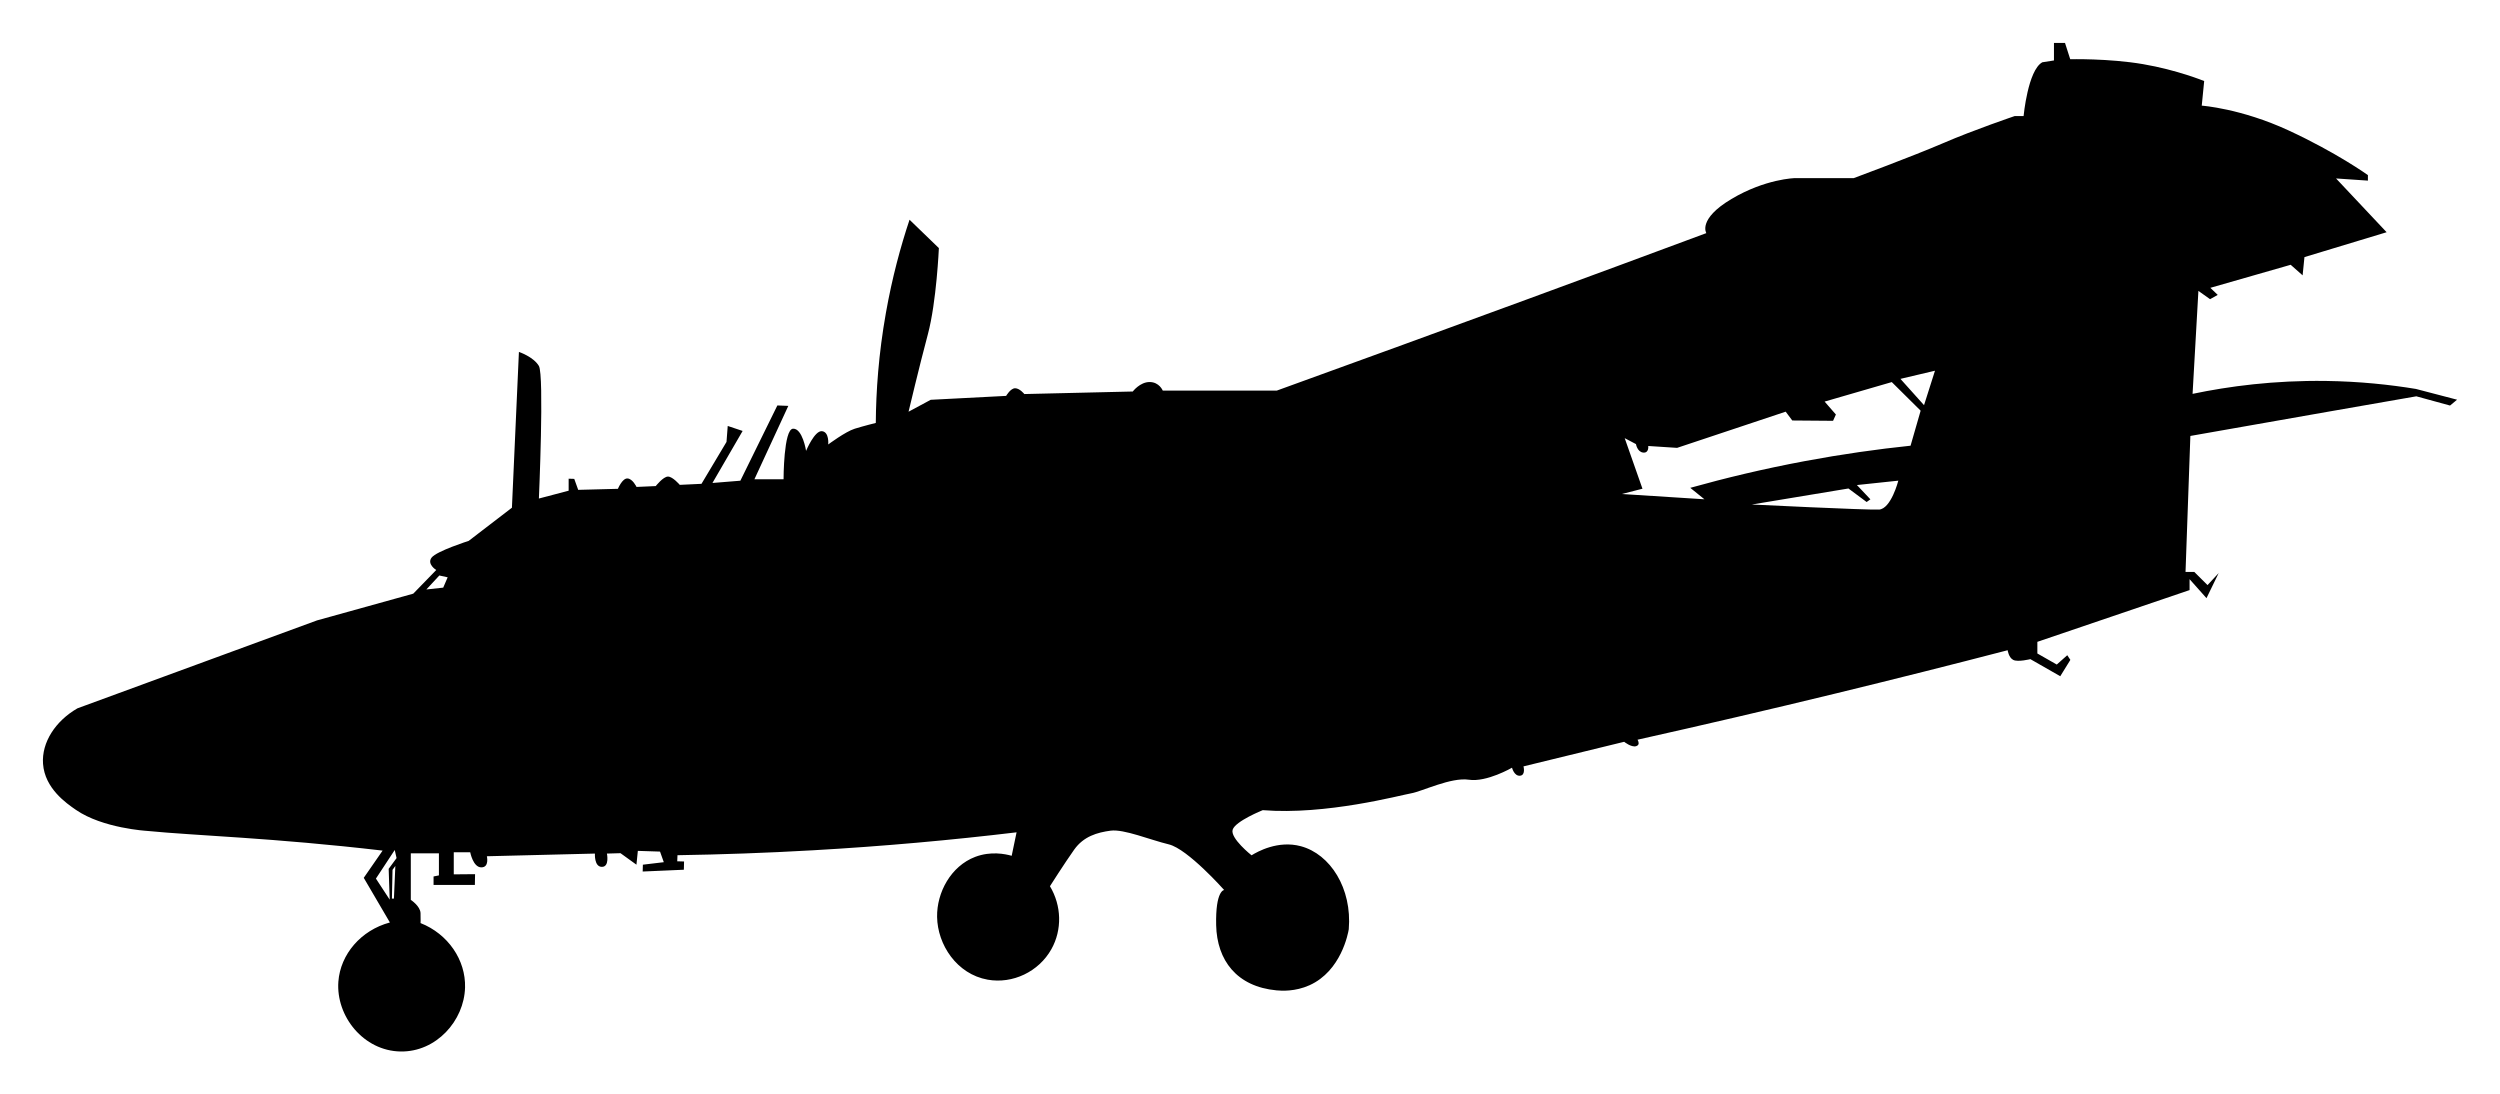 <svg width="233" height="102" viewBox="0 0 233 102" fill="none" xmlns="http://www.w3.org/2000/svg">
<g id="Vector" filter="url(#filter0_d_584_5222)">
<path d="M225.175 32.251C222.722 31.847 219.901 31.548 216.777 31.504C211.932 31.439 207.722 32.001 204.348 32.708L204.891 23.111L205.978 23.884L206.692 23.485L206.004 22.826L213.491 20.678L214.604 21.662L214.775 19.962L222.433 17.643L217.719 12.632L220.689 12.834V12.32C220.689 12.32 217.776 10.229 213.316 8.165C208.861 6.101 205.203 5.846 205.203 5.846L205.43 3.553C205.43 3.553 202.916 2.521 199.718 1.976C196.519 1.432 192.945 1.52 192.945 1.52L192.458 0H191.429V1.634L190.342 1.805C188.997 2.552 188.599 6.817 188.599 6.817H187.771C187.771 6.817 183.972 8.103 181.111 9.338C178.255 10.567 172.77 12.601 172.77 12.601H167.285C167.285 12.601 164.543 12.658 161.371 14.547C158.199 16.435 159.031 17.726 159.031 17.726C153.529 19.773 148.022 21.807 142.511 23.831C134.677 26.708 126.84 29.567 118.994 32.405H108.37C108.37 32.405 108.046 31.605 107.143 31.605C106.241 31.605 105.575 32.488 105.575 32.488L95.468 32.725C95.468 32.725 95.038 32.185 94.609 32.185C94.18 32.185 93.772 32.897 93.772 32.897L86.741 33.261L84.677 34.372C84.677 34.372 85.672 30.169 86.478 27.152C87.284 24.134 87.503 19.123 87.503 19.123L84.769 16.479C83.941 18.961 83.148 21.873 82.566 25.162C81.882 29.005 81.646 32.475 81.624 35.418C81.624 35.418 80.524 35.69 79.657 35.958C78.789 36.23 77.19 37.425 77.19 37.425C77.19 37.425 77.304 36.265 76.612 36.186C75.92 36.107 75.127 38.022 75.127 38.022C75.127 38.022 74.798 35.918 73.913 35.954C73.028 35.993 73.028 40.666 73.028 40.666H70.312L73.471 33.828L72.45 33.788L69.002 40.802L66.4 41.013L69.213 36.164L67.824 35.699L67.71 37.188L65.379 41.092L63.355 41.189C63.355 41.189 62.698 40.416 62.255 40.416C61.813 40.416 61.116 41.303 61.116 41.303L59.325 41.382C59.325 41.382 58.957 40.609 58.475 40.592C57.993 40.574 57.59 41.558 57.59 41.558L53.888 41.654L53.52 40.631L52.998 40.614V41.733L50.225 42.463C50.225 42.463 50.729 30.969 50.225 30.108C49.721 29.251 48.363 28.799 48.363 28.799L47.711 43.319L43.68 46.411C43.68 46.411 40.684 47.364 40.224 47.97C39.764 48.576 40.657 49.125 40.657 49.125L38.515 51.33C35.527 52.16 32.535 52.99 29.547 53.821L7.217 62.016C5.163 63.202 3.87 65.192 4.01 67.181C4.172 69.478 6.179 70.862 7.073 71.477C9.57 73.203 13.697 73.44 13.697 73.44C18.292 73.892 25.394 74.077 35.659 75.276L33.902 77.814L36.338 81.974C33.643 82.694 31.724 84.943 31.536 87.486C31.299 90.714 33.884 93.947 37.337 93.999C40.657 94.052 43.26 91.136 43.343 88.031C43.413 85.47 41.757 83.041 39.194 82.031C39.194 82.031 39.216 81.75 39.194 81.1C39.172 80.45 38.287 79.866 38.287 79.866V75.531H40.907V77.586L40.408 77.687V78.473H44.258L44.276 77.472L42.291 77.49V75.434H43.825C43.825 75.434 44.092 76.839 44.859 76.839C45.625 76.839 45.376 75.803 45.376 75.803L55.447 75.553C55.447 75.553 55.364 76.791 56.096 76.791C56.828 76.791 56.565 75.553 56.565 75.553L57.831 75.517L59.316 76.589L59.447 75.302L61.515 75.368L61.866 76.356L59.916 76.589L59.898 77.226L63.736 77.059L63.754 76.29L63.119 76.273L63.141 75.706C67.206 75.64 71.399 75.496 75.723 75.249C82.377 74.872 88.73 74.292 94.745 73.572C94.591 74.301 94.443 75.03 94.289 75.759C93.68 75.588 92.34 75.311 90.89 75.86C88.612 76.73 87.302 79.185 87.337 81.456C87.376 84.038 89.168 86.792 92.055 87.306C94.377 87.719 96.813 86.568 97.991 84.46C98.999 82.659 98.946 80.415 97.855 78.596C97.855 78.596 99.227 76.435 100.112 75.188C100.992 73.945 102.267 73.585 103.511 73.418C104.751 73.255 107.169 74.27 108.935 74.696C110.7 75.122 114.091 78.948 114.091 78.948C114.091 78.948 113.272 78.974 113.346 82.233C113.421 85.492 115.257 87.956 118.98 88.303C119.44 88.347 120.711 88.426 122.047 87.824C125 86.493 125.644 82.984 125.705 82.606C126.025 78.794 123.979 75.601 121.237 74.867C119.112 74.296 117.197 75.373 116.645 75.715C116.645 75.715 114.635 74.121 114.884 73.326C115.134 72.531 117.688 71.507 117.688 71.507C123.594 71.982 130.498 70.115 131.514 69.939C132.531 69.764 135.238 68.42 136.899 68.67C138.559 68.921 140.92 67.55 140.92 67.55C140.92 67.55 141.118 68.345 141.665 68.297C142.213 68.249 141.989 67.427 141.989 67.427L151.373 65.135C151.373 65.135 152.026 65.666 152.477 65.547C152.583 65.517 152.648 65.468 152.683 65.411C152.797 65.227 152.626 64.959 152.618 64.941C158.72 63.575 164.911 62.135 171.175 60.611C176.568 59.297 181.883 57.962 187.113 56.601C187.113 56.601 187.205 57.29 187.639 57.505C188.073 57.725 189.229 57.431 189.229 57.431L192.016 59.025L192.958 57.501L192.669 57.066L191.692 57.936L189.882 56.904V55.819L204.068 50.996V49.977L205.645 51.748L206.78 49.411L205.741 50.531L204.51 49.306H203.691L204.142 36.63L217 34.368C218.897 34.034 221.723 33.542 225.202 32.936L228.343 33.797L229 33.252L225.171 32.251H225.175ZM36.714 79.751H36.526L36.583 77.068L36.846 76.708L36.714 79.751ZM36.224 76.976L36.32 79.848L35.036 77.885L36.789 75.219L36.96 75.974L36.224 76.976ZM41.301 50.768L39.737 50.939L40.946 49.635L41.722 49.806L41.306 50.772L41.301 50.768ZM175.114 43.49C173.975 43.547 163.268 43.02 163.268 43.02L172.275 41.527L173.971 42.788L174.321 42.537L173.064 41.206L176.923 40.798C176.923 40.798 176.249 43.438 175.11 43.495L175.114 43.49ZM178.067 37.539C174.991 37.86 171.692 38.325 168.21 38.975C164.354 39.696 160.788 40.556 157.533 41.466L158.852 42.533L151.154 42.041L153.078 41.549L151.422 36.836L152.473 37.39C152.473 37.39 152.591 38.123 153.148 38.18C153.704 38.237 153.616 37.566 153.616 37.566L156.306 37.741L166.426 34.368L167.04 35.189L170.842 35.22L171.105 34.632L170.054 33.428L176.314 31.61L179.004 34.276L178.067 37.53V37.539ZM179.32 33.762L177.12 31.311L180.34 30.551L179.32 33.762Z" fill="black"/>
</g>
<defs>
<filter id="filter0_d_584_5222" x="0" y="0" width="233" height="102" filterUnits="userSpaceOnUse" color-interpolation-filters="sRGB">
<feFlood flood-opacity="0" result="BackgroundImageFix"/>
<feColorMatrix in="SourceAlpha" type="matrix" values="0 0 0 0 0 0 0 0 0 0 0 0 0 0 0 0 0 0 127 0" result="hardAlpha"/>
<feOffset dy="4"/>
<feGaussianBlur stdDeviation="2"/>
<feComposite in2="hardAlpha" operator="out"/>
<feColorMatrix type="matrix" values="0 0 0 0 0 0 0 0 0 0 0 0 0 0 0 0 0 0 0.25 0"/>
<feBlend mode="normal" in2="BackgroundImageFix" result="effect1_dropShadow_584_5222"/>
<feBlend mode="normal" in="SourceGraphic" in2="effect1_dropShadow_584_5222" result="shape"/>
</filter>
</defs>
</svg>
